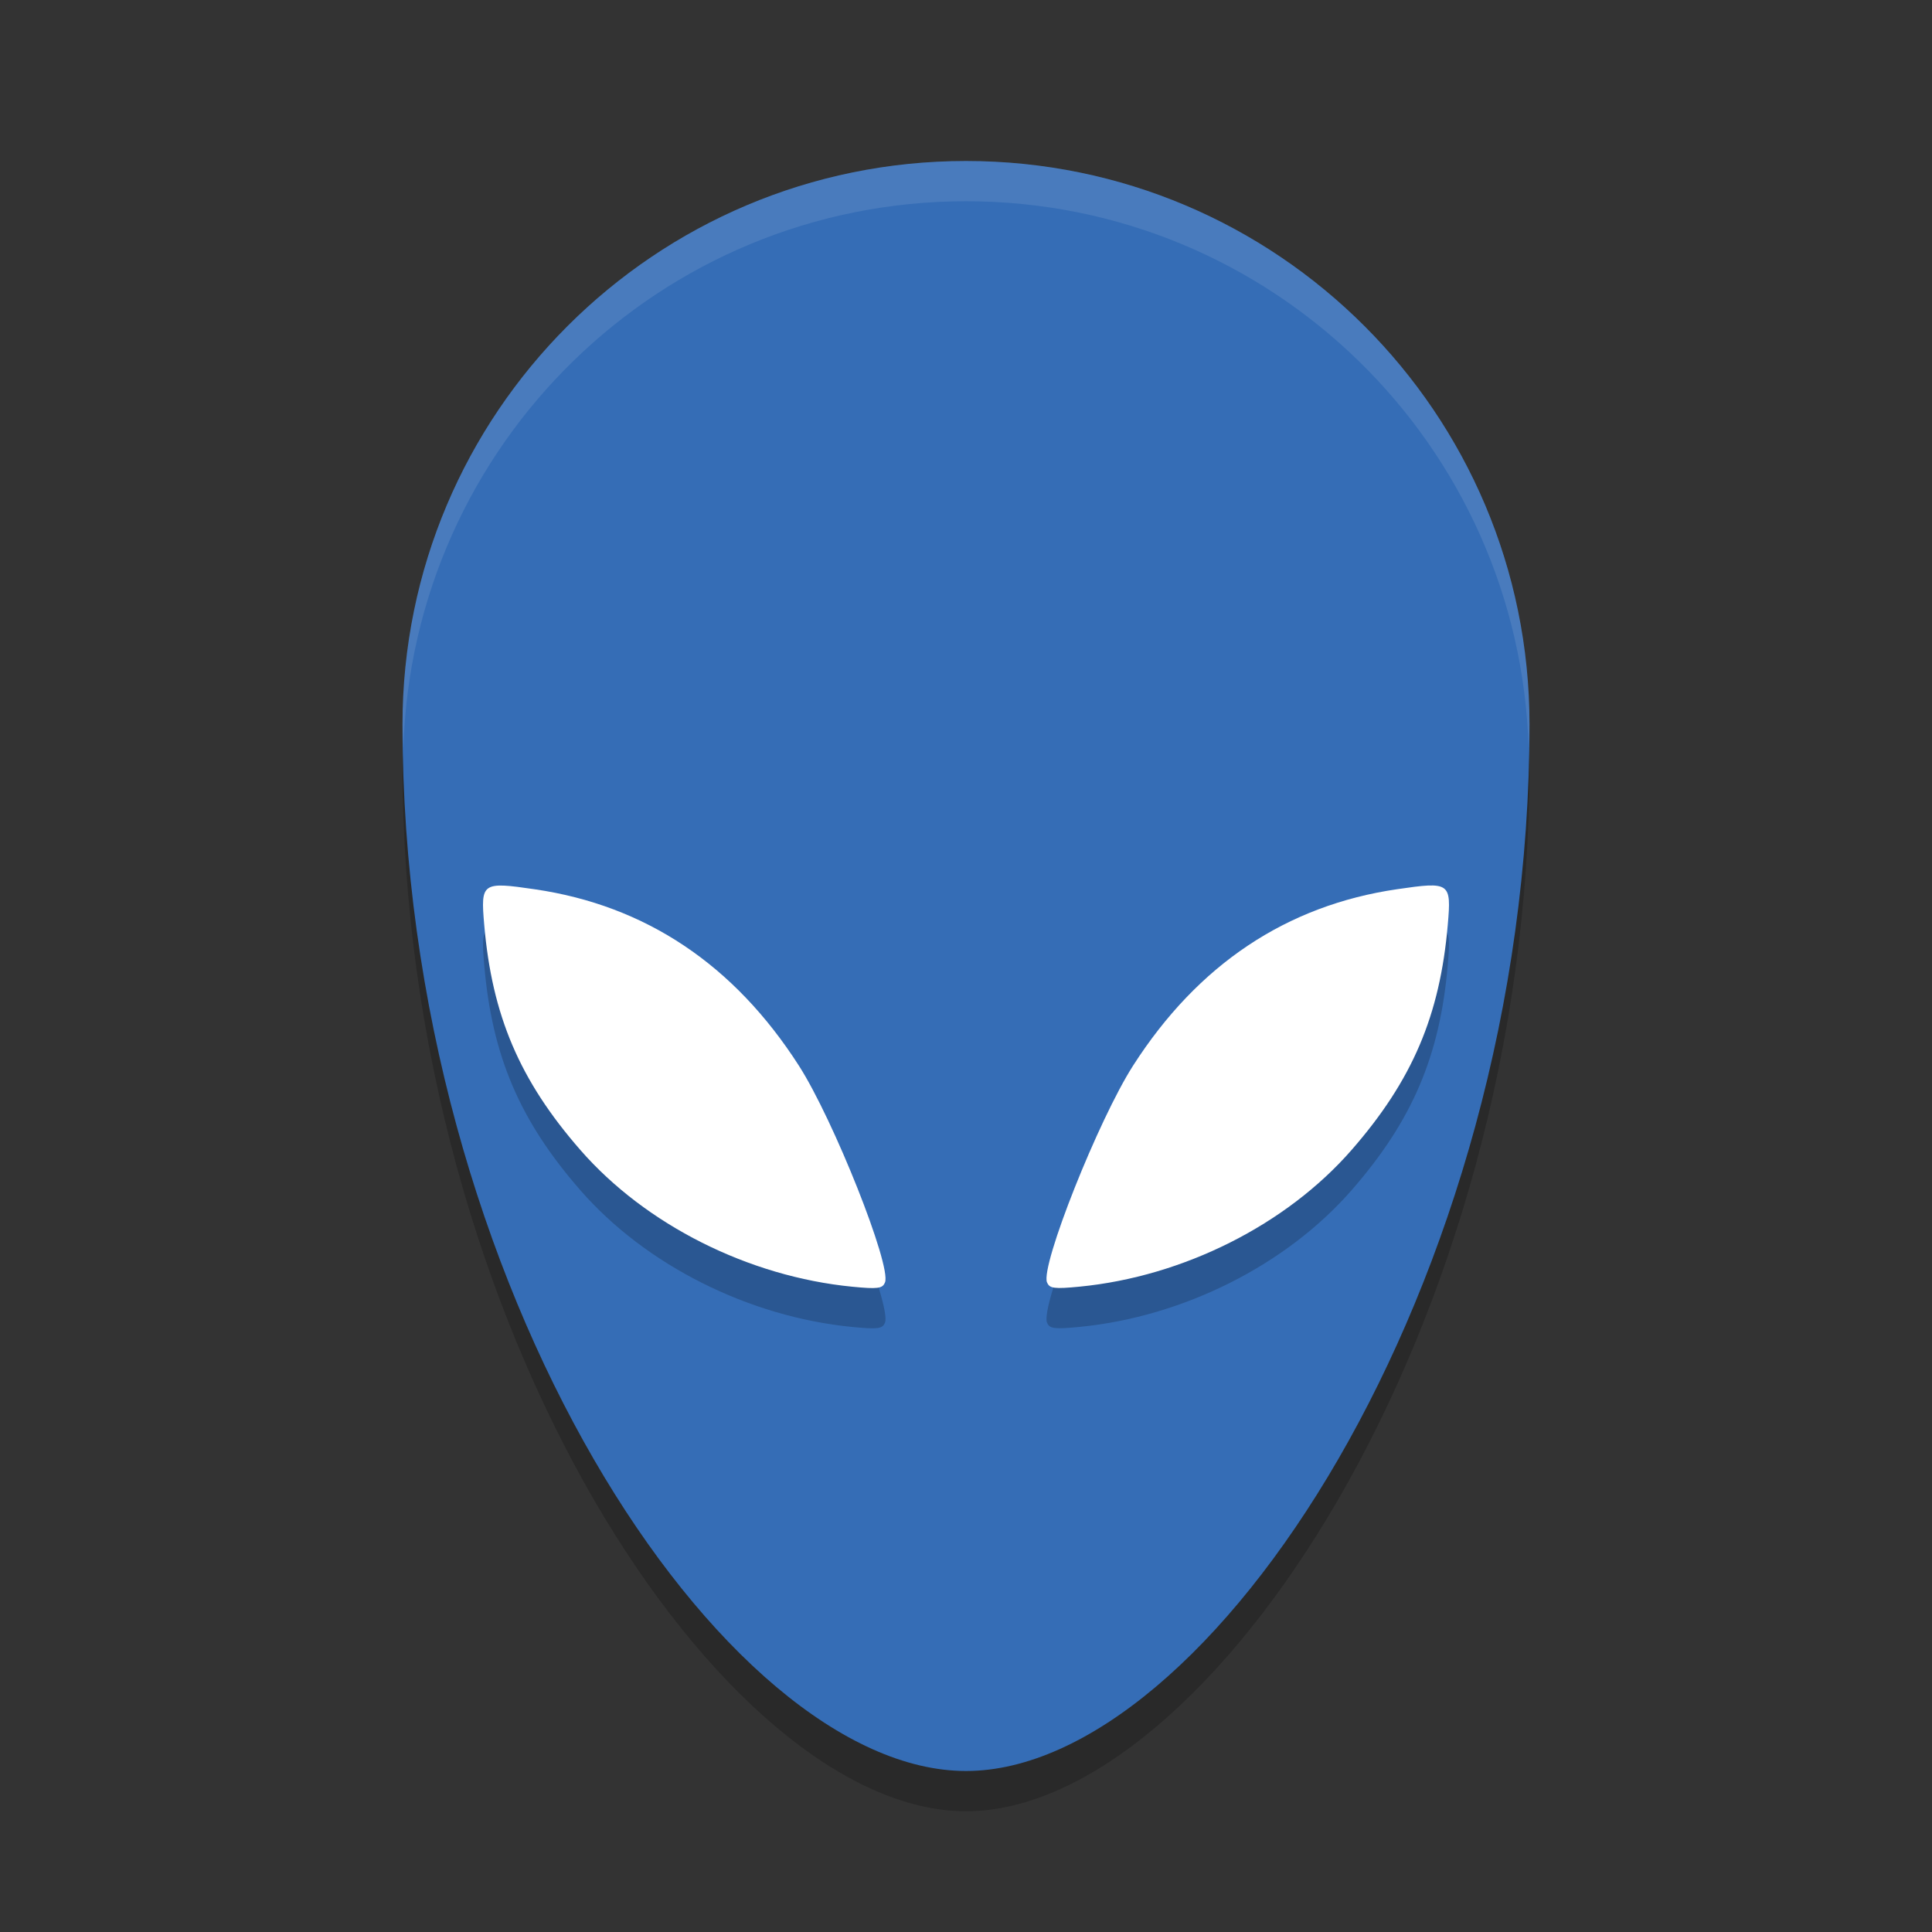 <svg xmlns="http://www.w3.org/2000/svg" width="24" height="24" version="1">
 <rect width="100%" height="100%" fill="#333333" stroke="none"/>
 <path style="opacity:0.2" d="m 19,9.5 c 0,7 -4,13 -7,13 -3,0 -7,-6 -7,-13 0,-3.866 3.134,-7 7,-7 3.866,0 7,3.134 7,7 z"/>
 <path style="fill:#356db6" d="M 19,9 C 19,16 15,22 12,22 9,22 5,16 5,9 5,5.134 8.134,2 12,2 c 3.866,0 7,3.134 7,7 z"/>
 <path style="opacity:0.2" d="m 13.006,16.43 c -0.081,-0.208 0.639,-2.02 1.07,-2.693 0.805,-1.255 1.904,-1.99 3.28,-2.191 0.657,-0.096 0.674,-0.084 0.629,0.439 -0.097,1.13 -0.44,1.935 -1.194,2.799 -0.811,0.93 -2.09,1.573 -3.378,1.699 -0.316,0.031 -0.377,0.023 -0.406,-0.053 z"/>
 <path style="fill:#ffffff" d="m 13.006,15.93 c -0.081,-0.208 0.639,-2.02 1.07,-2.693 0.805,-1.255 1.904,-1.99 3.28,-2.191 0.657,-0.096 0.674,-0.084 0.629,0.439 -0.097,1.13 -0.44,1.935 -1.194,2.799 -0.811,0.93 -2.09,1.573 -3.378,1.699 -0.316,0.031 -0.377,0.023 -0.406,-0.053 z"/>
 <path style="opacity:0.1;fill:#ffffff" d="M 12,2 C 8.134,2 5,5.134 5,9 5,9.099 5.009,9.195 5.011,9.294 5.121,5.524 8.204,2.5 12,2.5 c 3.796,0 6.879,3.024 6.989,6.794 C 18.991,9.195 19,9.099 19,9 19,5.134 15.866,2 12,2 Z"/>
 <path style="opacity:0.2" d="M 10.994,16.43 C 11.075,16.222 10.355,14.41 9.924,13.738 9.119,12.483 8.02,11.748 6.644,11.547 c -0.657,-0.096 -0.674,-0.084 -0.629,0.439 0.097,1.13 0.44,1.935 1.194,2.799 0.811,0.93 2.09,1.573 3.378,1.699 0.316,0.031 0.377,0.023 0.406,-0.053 z"/>
 <path style="fill:#ffffff" d="M 10.994,15.93 C 11.075,15.722 10.355,13.91 9.924,13.238 9.119,11.983 8.02,11.248 6.644,11.047 c -0.657,-0.096 -0.674,-0.084 -0.629,0.439 0.097,1.13 0.44,1.935 1.194,2.799 0.811,0.93 2.09,1.573 3.378,1.699 0.316,0.031 0.377,0.023 0.406,-0.053 z"/>
</svg>
